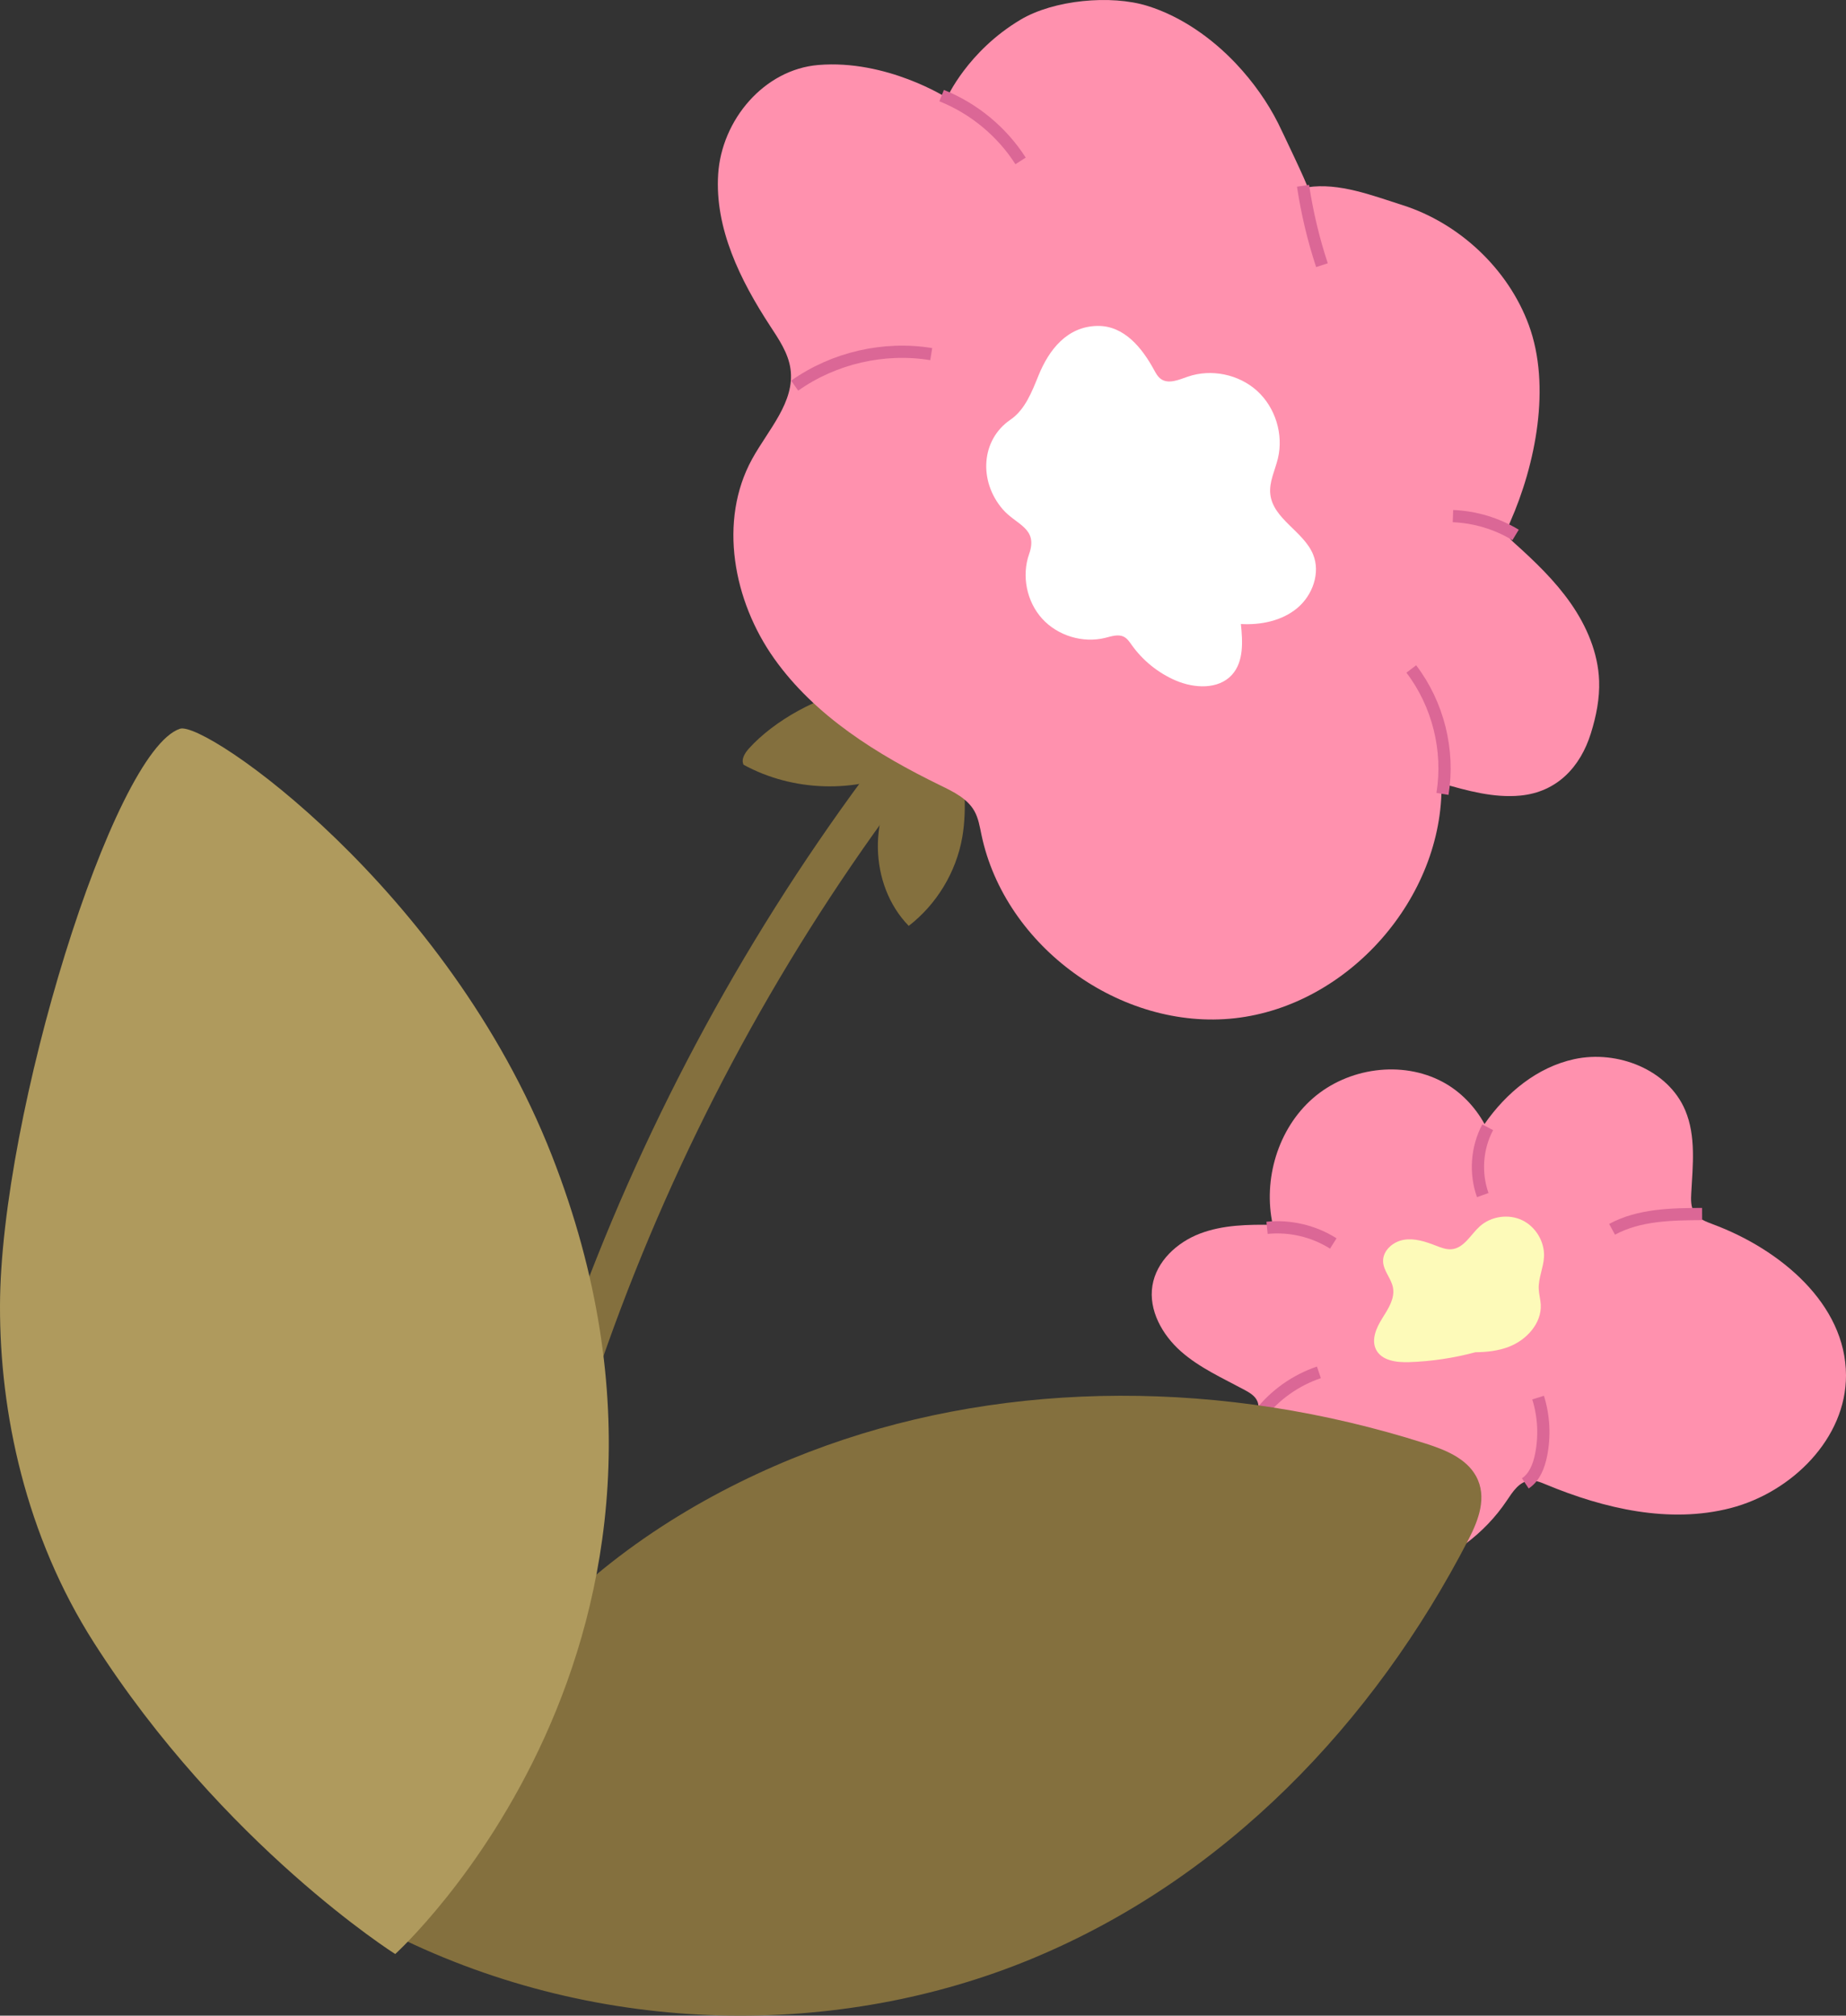 <?xml version="1.0" encoding="UTF-8"?> <svg xmlns="http://www.w3.org/2000/svg" xmlns:xlink="http://www.w3.org/1999/xlink" xml:space="preserve" width="63.392mm" height="69.213mm" version="1.1" style="shape-rendering:geometricPrecision; text-rendering:geometricPrecision; image-rendering:optimizeQuality; fill-rule:evenodd; clip-rule:evenodd" viewBox="0 0 633920 692128"><rect x="0" y="0" width="633920" height="692128" fill="#333333" stroke="none"/> <defs> <style type="text/css"> .str0 {stroke:#DB6796;stroke-width:4200} .str1 {stroke:#84703E;stroke-width:14000} .fil2 {fill:none} .fil3 {fill:#84703E} .fil5 {fill:#AF9A5D} .fil1 {fill:#FDFAB9} .fil0 {fill:#FF91AE} .fil4 {fill:white} </style> </defs> <g id="Слой_x0020_1">  <g id="_2933999318896"> <g> <path class="fil0" d="M395743 441453c1351,-8341 8423,-14860 16317,-17872 7894,-3012 16559,-3128 25007,-3013 -3388,-15571 1772,-32950 13770,-43436 11998,-10486 30540,-13146 44587,-5625 6079,3256 11038,8408 14364,14442 7473,-10744 18088,-19488 30766,-22260 14844,-3245 32257,3564 38159,17564 3732,8854 2596,18880 2064,28473 -123,2246 -174,4651 1011,6563 1375,2215 4032,3200 6474,4110 22977,8557 45576,27300 45657,51820 73,21689 -18623,40188 -39623,45618 -21000,5426 -43379,221 -63407,-8103 -1828,-762 -3755,-1562 -5723,-1327 -3522,426 -5732,3867 -7700,6818 -15378,23036 -46735,33972 -73102,25497 -7834,-2517 -15506,-6874 -19701,-13952 -6692,-11298 -2632,-26102 4628,-37041 1711,-2579 3676,-5670 2506,-8537 -756,-1851 -2621,-2965 -4379,-3914 -7529,-4063 -15490,-7591 -21899,-13258 -6406,-5677 -11145,-14119 -9776,-22567z"></path> <path class="fil1" d="M474660 452695c2022,-3234 4382,-6776 3699,-10528 -574,-3158 -3245,-5732 -3402,-8938 -182,-3769 3385,-6891 7106,-7512 3721,-624 7482,624 10996,1991 1795,697 3671,1445 5586,1224 4169,-476 6387,-5006 9500,-7820 3861,-3494 9881,-4368 14577,-2120 4698,2248 7790,7487 7490,12687 -213,3682 -1957,7202 -1812,10886 70,1795 591,3548 694,5342 375,6496 -4906,12239 -10984,14557 -3648,1392 -7532,1817 -11455,1862 -7423,1982 -15064,3136 -22742,3396 -4290,146 -9439,-479 -11371,-4312 -1721,-3407 96,-7481 2118,-10715z"></path> <path class="fil2 str0" d="M584510 416861c-10567,53 -21624,224 -30919,5250"></path> <path class="fil2 str0" d="M435104 421604c7896,-804 16047,1120 22750,5370"></path> <path class="fil2 str0" d="M432665 485567c5172,-6605 12303,-11654 20252,-14336"></path> <path class="fil2 str0" d="M523794 509353c3172,-2100 4659,-5978 5412,-9708 1322,-6530 966,-13392 -1019,-19748"></path> <path class="fil2 str0" d="M510875 387077c-3760,7073 -4390,15736 -1697,23279"></path> </g> <path class="fil3" d="M283853 496330c63132,-22540 136507,-22764 205793,-624 6549,2092 13801,4981 17206,11122 3976,7171 840,15193 -2517,21700 -32659,63274 -83709,116547 -149849,143998 -66136,27451 -147852,27210 -218950,-7972 12476,-94435 85184,-145684 148317,-168224z"></path> <g> <path class="fil3" d="M257261 256930c16943,-18687 61785,-35672 71310,-1571 2671,9556 3590,22414 1862,32203 -2103,11920 -8789,22971 -18374,30363 -13754,-14118 -14188,-39080 -932,-53668 -17461,8235 -38836,7599 -55776,-1658 -949,-1903 482,-4095 1910,-5669z"></path> <path class="fil2 str1" d="M353556 209431c-97278,104471 -162443,238440 -184580,379462"></path> <path class="fil0" d="M424456 21865c5939,6294 10903,13370 14456,20454 818,1630 10534,21913 10072,21986 10825,-1669 22358,2859 32592,6107 19524,6196 36330,21916 43414,41188 7706,20966 2355,47807 -6406,67662 -585,1327 -1212,2775 -848,4180 311,1207 1288,2108 2215,2940 7098,6370 14050,13023 19496,20852 5446,7832 9344,16976 9694,26508 224,6115 -1005,12205 -2828,18049 -3592,11533 -11606,20180 -24242,21389 -9142,876 -18222,-1680 -27051,-4211 647,39284 -31940,76314 -70986,80668 -39050,4354 -78989,-24590 -87011,-63050 -577,-2761 -1028,-5611 -2405,-8072 -2411,-4301 -7165,-6628 -11600,-8784 -21781,-10604 -43151,-23848 -57170,-43604 -14020,-19757 -19236,-47270 -7577,-68505 5519,-10052 14778,-19608 13180,-30962 -767,-5449 -4007,-10175 -7017,-14778 -10220,-15638 -19020,-33449 -17814,-52091 1204,-18642 15786,-35930 34401,-37478 23458,-1952 44156,11295 44156,11295 0,0 7070,-16005 25287,-26852 11402,-6790 30965,-8646 43576,-4729 11544,3575 22175,11104 30416,19838z"></path> <path class="fil4" d="M376880 111915c9192,-146 15361,7658 19371,15008 652,1196 1319,2453 2436,3231 2643,1842 6185,224 9232,-826 8028,-2764 17492,-815 23775,4894 6283,5709 9125,14944 7140,23198 -983,4082 -3058,8058 -2612,12233 913,8554 11393,12746 14683,20692 2626,6342 -154,14062 -5429,18458 -5275,4396 -12499,5860 -19354,5471 633,6059 1019,12925 -3069,17441 -4631,5116 -12936,4684 -19281,1966 -6023,-2579 -11316,-6843 -15118,-12177 -759,-1064 -1509,-2218 -2666,-2825 -1946,-1025 -4292,-193 -6426,339 -7694,1918 -16349,-708 -21683,-6580 -5328,-5866 -7115,-14725 -4474,-22198 3172,-8985 -4449,-9948 -9139,-15445 -8240,-9654 -7395,-23761 2702,-30663 5034,-3441 7367,-9551 9663,-15201 3575,-8812 9794,-16850 20249,-17016z"></path> <path class="fil2 str0" d="M495349 272607c2450,-14955 -1520,-30850 -10713,-42899"></path> <path class="fil2 str0" d="M272891 132423c13429,-9512 30654,-13488 46892,-10828"></path> <path class="fil2 str0" d="M323355 32829c11068,4421 20692,12379 27112,22422"></path> <path class="fil2 str0" d="M447466 63789c1389,9251 3564,18382 6493,27266"></path> <path class="fil2 str0" d="M520459 183679c-6474,-3920 -13950,-6166 -21512,-6460"></path> </g> <path class="fil5" d="M32285 564096c-23526,-36820 -32390,-79089 -32284,-115816 188,-65344 38797,-190420 61804,-198047 8672,-2876 91844,54947 127726,146591 65224,166586 -53810,274140 -53810,274140 0,0 -58919,-37193 -103436,-106868z"></path> </g> </g> </svg> 
